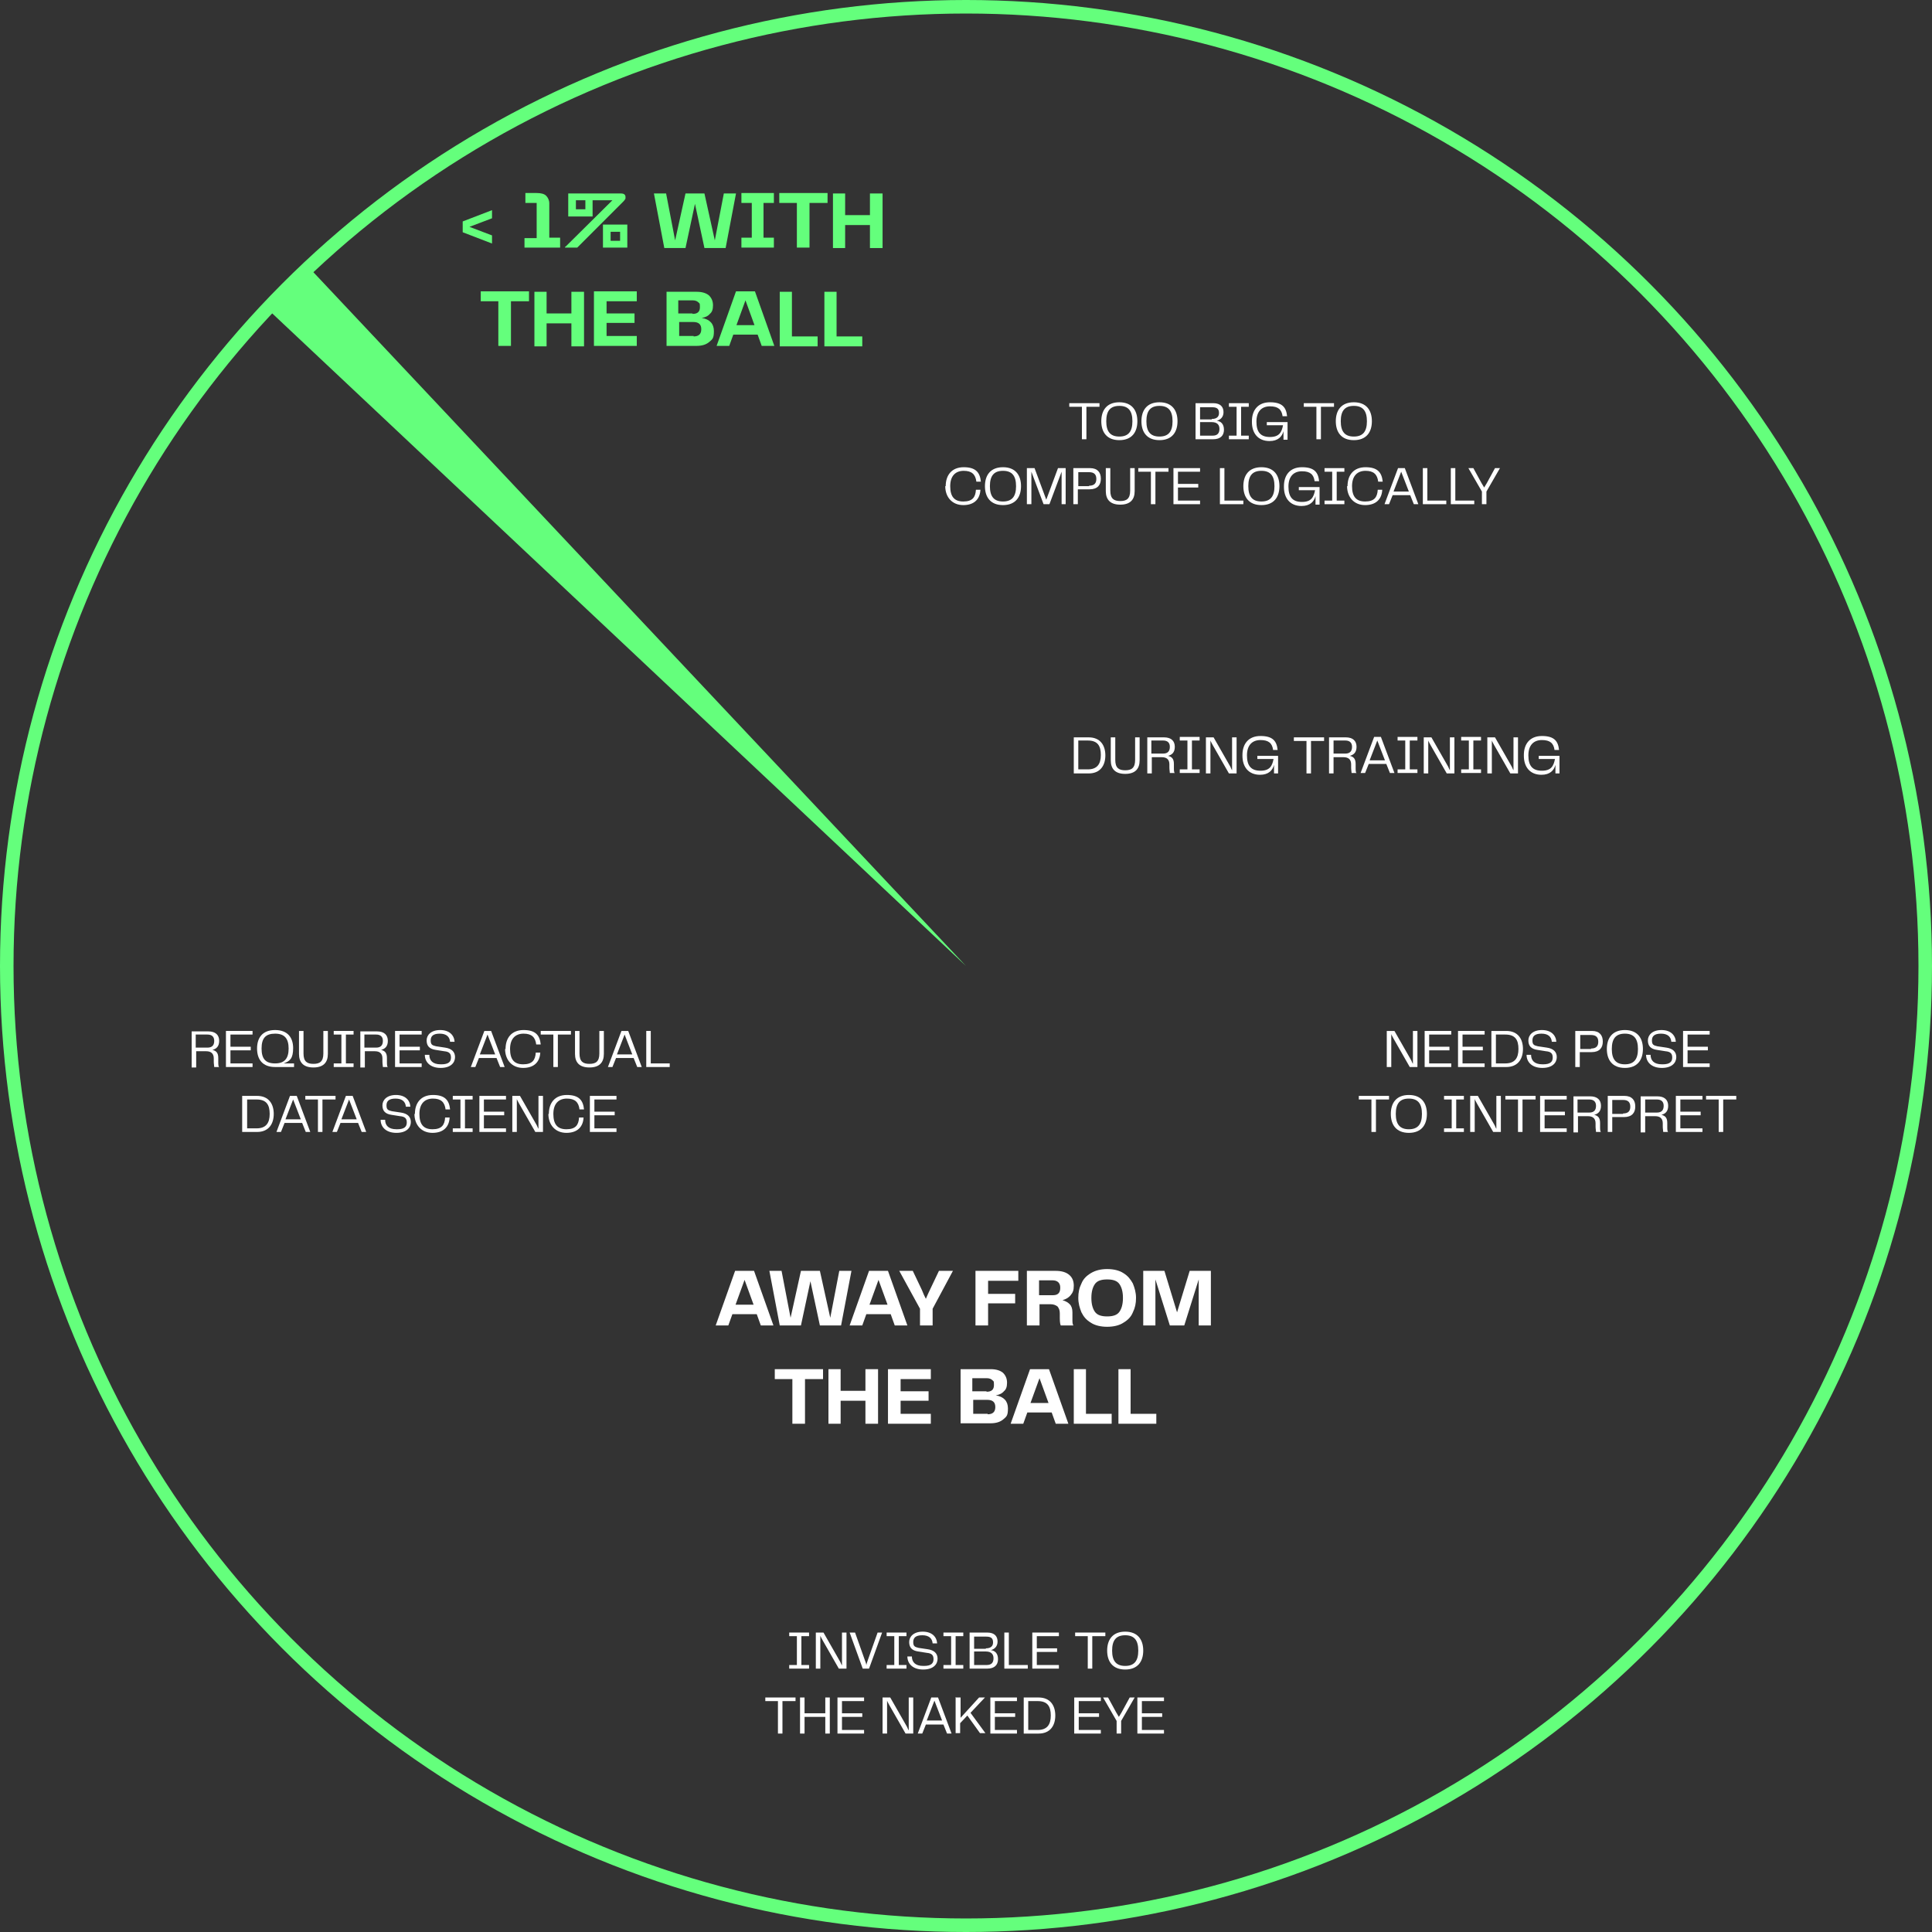 <svg xmlns="http://www.w3.org/2000/svg" id="Ebene_2" data-name="Ebene 2" viewBox="0 0 428.4 428.4"><rect x="0" y="0" width="428.4" height="428.4" fill="#333333" stroke="none"/><defs><style>      .cls-1 {        fill: #64ff7c;      }      .cls-1, .cls-2 {        stroke-width: 0px;      }      .cls-3 {        fill: none;        stroke: #64ff7c;        stroke-miterlimit: 10;        stroke-width: 3px;      }      .cls-4 {        isolation: isolate;      }      .cls-2 {        fill: #fff;      }    </style></defs><g id="Ebene_1-2" data-name="Ebene 1-2"><g><g><circle class="cls-3" cx="214.2" cy="214.2" r="212.7"></circle><polygon class="cls-1" points="68.4 59.2 214.2 214.2 59.2 68.4 68.4 59.2 68.4 59.2"></polygon></g><g class="cls-4"><g class="cls-4"><path class="cls-1" d="M102.6,51.5v-2.4l6.5-2.5v1.8l-5,1.9,5,1.9v1.8l-6.5-2.5Z"></path></g><g class="cls-4"><path class="cls-1" d="M116.3,52.8h2.7v-7.8h-2.5v-2.2h2.5c1,0,1.7.2,2.1.6.4.4.7,1,.7,1.7v7.6h2.4v2.2h-7.9v-2.2Z"></path></g><g class="cls-4"><path class="cls-1" d="M125.4,54.7l10.4-10.3h-4.4v3.6h-5.4v-5.1h11.7c.7,0,1,.3,1,.8s0,.3-.1.5-.3.4-.5.6l-10.1,10.1h-2.7v-.2ZM129.8,46.4v-2h-2.1v2h2.1ZM133.7,49.8h5.4v5.1h-5.4v-5.1ZM137.5,53.4v-2h-2.1v2h2.1Z"></path></g><g class="cls-4"><path class="cls-1" d="M160.5,42.9h2.7l-2.3,12.1h-4.7l-2.1-9.8-2.1,9.8h-4.7l-2.3-12.1h2.7l2,10.4,2.3-10.4h4.2l2.3,10.4,2-10.4Z"></path></g><g class="cls-4"><path class="cls-1" d="M164.4,52.7h2.3v-7.7h-2.3v-2.2h7.2v2.2h-2.3v7.7h2.3v2.2h-7.2v-2.2Z"></path><path class="cls-1" d="M176.8,45h-4v-2.2h10.7v2.2h-4v9.9h-2.8v-9.9Z"></path><path class="cls-1" d="M184.7,42.9h2.7v4.8h5.5v-4.8h2.8v12.1h-2.8v-5.1h-5.5v5.1h-2.7v-12.1Z"></path></g><g class="cls-4"><path class="cls-1" d="M110.6,66.8h-4v-2.2h10.7v2.2h-4v9.9h-2.8v-9.9Z"></path><path class="cls-1" d="M118.5,64.7h2.7v4.8h5.5v-4.8h2.8v12.1h-2.8v-5.1h-5.5v5.1h-2.7v-12.1Z"></path><path class="cls-1" d="M134.4,74.5h6.8v2.2h-9.5v-12.1h9.5v2.2h-6.7v2.7h6.2v2.1h-6.2v2.9Z"></path></g><g class="cls-4"><path class="cls-1" d="M147.8,64.7h6.7c1.2,0,2.1.3,2.7.8.6.6.9,1.3.9,2.2s-.2,1.5-.7,1.9c-.4.5-1.1.8-1.8.9,1.8.3,2.7,1.3,2.7,2.9s-.3,1.8-1,2.4c-.7.6-1.6.9-2.9.9h-6.6v-12.1ZM153.6,69.6c1.1,0,1.6-.5,1.6-1.5s-.1-.8-.4-1.1c-.2-.2-.6-.4-1.2-.4h-3.2v2.9h3.1ZM153.8,74.6c1.1,0,1.7-.5,1.7-1.6s-.6-1.6-1.8-1.6h-3.1v3.1h3.2Z"></path></g><g class="cls-4"><path class="cls-1" d="M168.9,76.7l-.9-2.5h-5.4l-.9,2.5h-2.8l4.3-12.1h4.2l4.3,12.1h-2.8ZM167.3,72.1l-2-5.5-2,5.5h3.9Z"></path><path class="cls-1" d="M172.8,64.7h2.8v9.9h5.7v2.2h-8.4v-12.1Z"></path><path class="cls-1" d="M182.7,64.7h2.8v9.9h5.7v2.2h-8.4v-12.1Z"></path></g></g><g class="cls-4"><g class="cls-4"><path class="cls-2" d="M168.7,293.9l-.9-2.5h-5.4l-.9,2.5h-2.8l4.3-12.1h4.2l4.3,12.1h-2.8ZM167.1,289.3l-2-5.5-2,5.5h3.9Z"></path></g><g class="cls-4"><path class="cls-2" d="M186.1,281.8h2.7l-2.3,12.1h-4.7l-2.1-9.8-2.1,9.8h-4.7l-2.3-12.1h2.7l2,10.4,2.3-10.4h4.2l2.3,10.4,2-10.4Z"></path></g><g class="cls-4"><path class="cls-2" d="M198.4,293.9l-.9-2.5h-5.4l-.9,2.5h-2.8l4.3-12.1h4.2l4.3,12.1h-2.8ZM196.8,289.3l-2-5.5-2,5.5h3.9Z"></path></g><g class="cls-4"><path class="cls-2" d="M202.4,281.8l2,4.2c.3.8.6,1.4.9,2,.3-.7.6-1.4.9-2l2-4.2h3.1l-4.5,8.4v3.7h-2.8v-3.7l-4.6-8.4h3.1Z"></path><path class="cls-2" d="M216.4,281.8h9.4v2.2h-6.7v2.9h6v2.1h-6v4.9h-2.8v-12.1Z"></path></g><g class="cls-4"><path class="cls-2" d="M237.8,292.9c0,.3,0,.6.2,1h-2.8c-.2-.5-.2-1.2-.2-2.1v-.6c0-.7-.2-1.1-.5-1.5-.4-.3-.9-.5-1.5-.5h-2.5v4.7h-2.8v-12.1h6.4c1.3,0,2.3.3,3,.9.7.6,1,1.4,1,2.4s-.2,1.5-.7,2.1c-.5.6-1.1.9-1.8,1.1.7.2,1.2.5,1.6.9.4.4.6,1,.6,1.8v.8c0,.4,0,.8,0,1.1ZM233.4,287.2c.6,0,1-.1,1.3-.4.3-.3.4-.7.4-1.3,0-1-.6-1.6-1.7-1.6h-3v3.3h3Z"></path></g><g class="cls-4"><path class="cls-2" d="M241.9,293.3c-1-.6-1.6-1.3-2.1-2.3-.4-1-.7-2-.7-3.2s.2-2.2.7-3.2c.4-1,1.1-1.7,2.1-2.3,1-.6,2.2-.9,3.6-.9s2.7.3,3.6.9c1,.6,1.6,1.4,2.1,2.3.4,1,.7,2,.7,3.2s-.2,2.2-.7,3.2c-.4,1-1.1,1.7-2.1,2.3-.9.6-2.2.9-3.6.9s-2.7-.3-3.6-.9ZM242.8,290.9c.5.7,1.4,1,2.7,1s2.2-.3,2.7-1c.5-.7.8-1.7.8-3.1s-.3-2.4-.8-3.1c-.5-.7-1.4-1-2.7-1s-2.2.3-2.7,1c-.5.7-.8,1.7-.8,3.1s.3,2.4.8,3.1Z"></path></g><g class="cls-4"><path class="cls-2" d="M268.6,293.9h-2.8v-10.2l-3.2,10.2h-3.2l-3.2-10.2v10.2h-2.7v-12.1h4.7l2.8,9.2,2.8-9.2h4.7v12.1Z"></path></g><g class="cls-4"><path class="cls-2" d="M175.8,305.8h-4v-2.2h10.7v2.2h-4v9.9h-2.8v-9.9Z"></path><path class="cls-2" d="M183.7,303.6h2.7v4.8h5.5v-4.8h2.8v12.1h-2.8v-5.1h-5.5v5.1h-2.7v-12.1Z"></path><path class="cls-2" d="M199.6,313.5h6.8v2.2h-9.5v-12.1h9.5v2.2h-6.7v2.7h6.2v2.1h-6.2v2.9Z"></path></g><g class="cls-4"><path class="cls-2" d="M213,303.6h6.7c1.2,0,2.1.3,2.7.8.6.6.9,1.3.9,2.2s-.2,1.5-.7,1.9c-.4.5-1.1.8-1.8.9,1.8.3,2.7,1.3,2.7,2.9s-.3,1.8-1,2.4-1.6.9-2.9.9h-6.6v-12.1ZM218.8,308.6c1.1,0,1.6-.5,1.6-1.5s-.1-.8-.4-1.1c-.2-.2-.6-.4-1.2-.4h-3.2v2.9h3.1ZM219,313.6c1.1,0,1.7-.5,1.7-1.6s-.6-1.6-1.8-1.6h-3.1v3.1h3.2Z"></path></g><g class="cls-4"><path class="cls-2" d="M234.1,315.7l-.9-2.5h-5.4l-.9,2.5h-2.8l4.3-12.1h4.2l4.3,12.1h-2.8ZM232.5,311.1l-2-5.5-2,5.5h3.9Z"></path><path class="cls-2" d="M238,303.6h2.8v9.9h5.7v2.2h-8.4v-12.1Z"></path><path class="cls-2" d="M247.9,303.6h2.8v9.9h5.7v2.2h-8.4v-12.1Z"></path></g></g><g class="cls-4"><g class="cls-4"><path class="cls-2" d="M175,369.2h1.7v-6.4h-1.7v-.8h4.4v.8h-1.7v6.4h1.7v.8h-4.4v-.8Z"></path><path class="cls-2" d="M186.7,362h1v8h-1.7l-3.6-6.3c-.2-.4-.4-.7-.5-1v7.3h-1v-8h1.7l3.6,6.3c.2.3.3.7.5,1v-7.3Z"></path></g><g class="cls-4"><path class="cls-2" d="M188.6,362h1l2.2,6.2c.1.3.3.7.3,1.1,0-.3.2-.7.3-1.1l2.2-6.2h1l-2.9,8h-1.4l-2.9-8Z"></path></g><g class="cls-4"><path class="cls-2" d="M196.6,369.2h1.7v-6.4h-1.7v-.8h4.4v.8h-1.7v6.4h1.7v.8h-4.4v-.8Z"></path><path class="cls-2" d="M204.9,369.4c1.6,0,2.1-.6,2.1-1.5s-.4-1.3-1.5-1.4l-1.9-.3c-1.4-.2-2-.9-2-2.1s1-2.3,3-2.3,3.1,1.1,3.2,2.6h-1c-.1-1.1-.8-1.8-2.3-1.8s-2,.6-2,1.5.3,1.1,1.2,1.3l2,.3c1.4.2,2.2.9,2.2,2.1s-.9,2.4-3.2,2.4-3.5-1.3-3.5-2.9h1c0,1.2.7,2.1,2.5,2.1Z"></path></g><g class="cls-4"><path class="cls-2" d="M209.2,369.2h1.7v-6.4h-1.7v-.8h4.4v.8h-1.7v6.4h1.7v.8h-4.4v-.8Z"></path><path class="cls-2" d="M215,362h3.9c1.7,0,2.3.9,2.3,2s-.7,1.7-1.5,1.9c.9.1,1.6.7,1.6,2s-.8,2.1-2.4,2.1h-3.9v-8ZM218.6,365.5c1.1,0,1.6-.5,1.6-1.3s-.3-1.3-1.5-1.3h-2.7v2.7h2.6ZM218.8,369.2c1.1,0,1.5-.6,1.5-1.5s-.5-1.5-1.7-1.5h-2.6v3h2.8Z"></path><path class="cls-2" d="M222.7,362h1v7.2h4.2v.8h-5.2v-8Z"></path><path class="cls-2" d="M229.9,369.2h4.9v.8h-5.9v-8h5.9v.8h-4.9v2.7h4.5v.8h-4.5v2.9Z"></path></g><g class="cls-4"><path class="cls-2" d="M241.3,362.8h-2.9v-.8h6.7v.8h-2.9v7.2h-1v-7.2Z"></path></g><g class="cls-4"><path class="cls-2" d="M245.5,366c0-2.4,1.2-4.2,4-4.2s4,1.8,4,4.2-1.2,4.2-4,4.2-4-1.8-4-4.2ZM249.5,369.4c2,0,2.9-1.1,2.9-3.4s-.9-3.4-2.9-3.4-2.9,1.1-2.9,3.4.9,3.4,2.9,3.4Z"></path></g><g class="cls-4"><path class="cls-2" d="M172.6,377.2h-2.9v-.8h6.7v.8h-2.9v7.2h-1v-7.2Z"></path><path class="cls-2" d="M177.4,376.4h1v3.5h4.6v-3.5h1v8h-1v-3.7h-4.6v3.7h-1v-8Z"></path><path class="cls-2" d="M186.7,383.6h4.9v.8h-5.9v-8h5.9v.8h-4.9v2.7h4.5v.8h-4.5v2.9Z"></path><path class="cls-2" d="M201.5,376.4h1v8h-1.7l-3.6-6.3c-.2-.4-.4-.7-.5-1v7.3h-1v-8h1.7l3.6,6.3c.2.3.3.7.5,1v-7.3Z"></path><path class="cls-2" d="M210,384.4l-.8-2h-3.9l-.8,2h-1l3-8h1.5l3,8h-1ZM208.9,381.5l-1.7-4.4-1.7,4.4h3.3Z"></path><path class="cls-2" d="M212,376.4h1v4.5l4.1-4.5h1.3l-3.2,3.4,3.3,4.5h0s-1.2,0-1.2,0l-2.8-3.9-1.6,1.7v2.2h-1v-8Z"></path><path class="cls-2" d="M220.6,383.6h4.9v.8h-5.9v-8h5.9v.8h-4.9v2.7h4.5v.8h-4.5v2.9Z"></path><path class="cls-2" d="M227,376.4h3.3c2.6,0,3.7,1.8,3.7,4s-1.1,4-3.7,4h-3.3v-8ZM230.1,383.6c2.1,0,2.9-1.2,2.9-3.2s-.7-3.2-2.9-3.2h-2.1v6.4h2.1Z"></path></g><g class="cls-4"><path class="cls-2" d="M239.2,383.6h4.9v.8h-5.9v-8h5.9v.8h-4.9v2.7h4.5v.8h-4.5v2.9Z"></path></g><g class="cls-4"><path class="cls-2" d="M245.7,376.4l1.8,3.3c.2.3.4.7.6,1,.2-.3.4-.7.6-1l1.8-3.3h1.1l-3,5.2v2.8h-1v-2.8l-3-5.2h1.1Z"></path><path class="cls-2" d="M253.2,383.6h4.9v.8h-5.9v-8h5.9v.8h-4.9v2.7h4.5v.8h-4.5v2.9Z"></path></g></g><g class="cls-4"><g class="cls-4"><path class="cls-2" d="M240,90.2h-2.9v-.8h6.7v.8h-2.9v7.2h-1v-7.2Z"></path></g><g class="cls-4"><path class="cls-2" d="M244.2,93.4c0-2.4,1.2-4.2,4-4.2s4,1.8,4,4.2-1.2,4.2-4,4.2-4-1.8-4-4.2ZM248.2,96.8c2,0,2.9-1.1,2.9-3.4s-.9-3.4-2.9-3.4-2.9,1.1-2.9,3.4.9,3.4,2.9,3.4Z"></path></g><g class="cls-4"><path class="cls-2" d="M253.1,93.4c0-2.4,1.2-4.2,4-4.2s4,1.8,4,4.2-1.2,4.2-4,4.2-4-1.8-4-4.2ZM257.1,96.8c2,0,2.9-1.1,2.9-3.4s-.9-3.4-2.9-3.4-2.9,1.1-2.9,3.4.9,3.4,2.9,3.4Z"></path></g><g class="cls-4"><path class="cls-2" d="M265.1,89.4h3.9c1.7,0,2.3.9,2.3,2s-.7,1.7-1.5,1.9c.9.1,1.6.7,1.6,2s-.8,2.1-2.4,2.1h-3.9v-8ZM268.7,92.9c1.1,0,1.6-.5,1.6-1.3s-.3-1.3-1.5-1.3h-2.7v2.7h2.6ZM268.9,96.6c1.1,0,1.5-.6,1.5-1.5s-.5-1.5-1.7-1.5h-2.6v3h2.8Z"></path></g><g class="cls-4"><path class="cls-2" d="M272.5,96.6h1.7v-6.4h-1.7v-.8h4.4v.8h-1.7v6.4h1.7v.8h-4.4v-.8Z"></path></g><g class="cls-4"><path class="cls-2" d="M277.6,93.4c0-2.4,1.3-4.2,4-4.2s3.6,1.1,3.8,3.1h-1c-.2-1.5-1-2.2-2.8-2.2s-3,1.1-3,3.4.9,3.4,3,3.4,2.6-1.1,2.9-2.6h-3.6v-.7h4.6v3.9h-.9v-1.9c-.3,1.2-1.2,2.2-3.1,2.2-2.6,0-3.9-1.8-3.9-4.2Z"></path></g><g class="cls-4"><path class="cls-2" d="M292,90.2h-2.9v-.8h6.7v.8h-2.9v7.2h-1v-7.2Z"></path></g><g class="cls-4"><path class="cls-2" d="M296.2,93.4c0-2.4,1.2-4.2,4-4.2s4,1.8,4,4.2-1.2,4.2-4,4.2-4-1.8-4-4.2ZM300.2,96.8c2,0,2.9-1.1,2.9-3.4s-.9-3.4-2.9-3.4-2.9,1.1-2.9,3.4.9,3.4,2.9,3.4Z"></path></g><g class="cls-4"><path class="cls-2" d="M209.7,107.8c0-2.4,1.3-4.2,4-4.2s3.6,1.2,3.8,3.2h-1c-.2-1.6-1-2.4-2.8-2.4s-3,1.1-3,3.4.9,3.4,2.9,3.4,2.7-.9,2.8-2.6h1c-.1,2-1.3,3.4-3.8,3.4s-4-1.8-4-4.2Z"></path></g><g class="cls-4"><path class="cls-2" d="M218.4,107.8c0-2.4,1.2-4.2,4-4.2s4,1.8,4,4.2-1.2,4.2-4,4.2-4-1.8-4-4.2ZM222.4,111.2c2,0,2.9-1.1,2.9-3.4s-.9-3.4-2.9-3.4-2.9,1.1-2.9,3.4.9,3.4,2.9,3.4Z"></path><path class="cls-2" d="M236.4,111.8h-1v-7.2l-2.7,7.2h-1.3l-2.7-7.2v7.2h-1v-8h1.7l2.6,7,2.6-7h1.7v8Z"></path><path class="cls-2" d="M244.1,106.2c0,1.3-.7,2.3-2.5,2.3h-2.6v3.3h-1v-8h3.7c1.7,0,2.4,1,2.4,2.3ZM241.5,107.7c1.2,0,1.6-.6,1.6-1.5s-.4-1.5-1.6-1.5h-2.4v3.1h2.4Z"></path><path class="cls-2" d="M245.2,103.8h1v5c0,1.8.8,2.3,2.2,2.3s2.2-.5,2.2-2.3v-5h1v5.1c0,1.9-1,3-3.2,3s-3.2-1.1-3.2-3v-5.1Z"></path><path class="cls-2" d="M255.3,104.6h-2.9v-.8h6.7v.8h-2.9v7.2h-1v-7.2Z"></path><path class="cls-2" d="M261.2,111h4.9v.8h-5.9v-8h5.9v.8h-4.9v2.7h4.5v.8h-4.5v2.9Z"></path></g><g class="cls-4"><path class="cls-2" d="M270.5,103.8h1v7.2h4.2v.8h-5.2v-8Z"></path></g><g class="cls-4"><path class="cls-2" d="M275.7,107.8c0-2.4,1.2-4.2,4-4.2s4,1.8,4,4.2-1.2,4.2-4,4.2-4-1.8-4-4.2ZM279.7,111.2c2,0,2.9-1.1,2.9-3.4s-.9-3.4-2.9-3.4-2.9,1.1-2.9,3.4.9,3.4,2.9,3.4Z"></path></g><g class="cls-4"><path class="cls-2" d="M284.7,107.8c0-2.4,1.3-4.2,4-4.2s3.6,1.1,3.8,3.1h-1c-.2-1.5-1-2.2-2.8-2.2s-3,1.1-3,3.4.9,3.4,3,3.4,2.6-1.1,2.9-2.6h-3.6v-.7h4.6v3.9h-.9v-1.9c-.3,1.2-1.2,2.2-3.1,2.2-2.6,0-3.9-1.8-3.9-4.2Z"></path></g><g class="cls-4"><path class="cls-2" d="M293.7,111h1.7v-6.4h-1.7v-.8h4.4v.8h-1.7v6.4h1.7v.8h-4.4v-.8Z"></path></g><g class="cls-4"><path class="cls-2" d="M298.8,107.8c0-2.4,1.3-4.2,4-4.2s3.6,1.2,3.8,3.2h-1c-.2-1.6-1-2.4-2.8-2.4s-3,1.1-3,3.4.9,3.4,2.9,3.4,2.7-.9,2.8-2.6h1c-.1,2-1.3,3.4-3.8,3.4s-4-1.8-4-4.2Z"></path></g><g class="cls-4"><path class="cls-2" d="M313.5,111.8l-.8-2h-3.9l-.8,2h-1l3-8h1.5l3,8h-1ZM312.4,109l-1.7-4.4-1.7,4.4h3.3Z"></path><path class="cls-2" d="M315.5,103.8h1v7.2h4.2v.8h-5.2v-8Z"></path></g><g class="cls-4"><path class="cls-2" d="M321.7,103.8h1v7.2h4.2v.8h-5.2v-8Z"></path></g><g class="cls-4"><path class="cls-2" d="M326.7,103.8l1.8,3.3c.2.3.4.7.6,1,.2-.3.4-.7.6-1l1.8-3.3h1.1l-3,5.2v2.8h-1v-2.8l-3-5.2h1.1Z"></path></g></g><g class="cls-4"><g class="cls-4"><path class="cls-2" d="M48.5,236.6h-1c0-.3-.1-.7-.1-1.2v-.7c0-1.1-.6-1.6-1.7-1.6h-2.2v3.6h-1v-8h3.7c1.6,0,2.4.8,2.4,2.1s-.7,1.8-1.5,2c.8.2,1.3.6,1.3,1.8v.8c0,.6,0,1,.2,1.3ZM46,232.3c1.1,0,1.5-.6,1.5-1.5s-.5-1.4-1.5-1.4h-2.6v2.9h2.6Z"></path></g><g class="cls-4"><path class="cls-2" d="M51.1,235.8h4.9v.8h-5.9v-8h5.9v.8h-4.9v2.7h4.5v.8h-4.5v2.9Z"></path></g><g class="cls-4"><path class="cls-2" d="M61,228.4c2.8,0,4,1.7,4,4s-.7,2.9-2.1,3.4h2.3v.8h-4.2c-2.8,0-4-1.7-4-4.1s1.2-4.1,4-4.1ZM61,235.8c2.1,0,3-1.1,3-3.3s-.9-3.3-3-3.3-3,1-3,3.3.9,3.3,3,3.3Z"></path></g><g class="cls-4"><path class="cls-2" d="M66.3,228.6h1v5c0,1.8.8,2.3,2.2,2.3s2.2-.5,2.2-2.3v-5h1v5.1c0,1.9-1,3-3.2,3s-3.2-1.1-3.2-3v-5.1Z"></path></g><g class="cls-4"><path class="cls-2" d="M74,235.8h1.7v-6.4h-1.7v-.8h4.4v.8h-1.7v6.4h1.7v.8h-4.4v-.8Z"></path><path class="cls-2" d="M85.9,236.6h-1c0-.3-.1-.7-.1-1.2v-.7c0-1.1-.6-1.6-1.7-1.6h-2.2v3.6h-1v-8h3.7c1.6,0,2.4.8,2.4,2.1s-.7,1.8-1.5,2c.8.2,1.3.6,1.3,1.8v.8c0,.6,0,1,.2,1.3ZM83.4,232.3c1.1,0,1.5-.6,1.5-1.5s-.5-1.4-1.5-1.4h-2.6v2.9h2.6Z"></path></g><g class="cls-4"><path class="cls-2" d="M88.6,235.8h4.9v.8h-5.9v-8h5.9v.8h-4.9v2.7h4.5v.8h-4.5v2.9Z"></path></g><g class="cls-4"><path class="cls-2" d="M97.9,236c1.6,0,2.1-.6,2.1-1.5s-.4-1.3-1.5-1.4l-1.9-.3c-1.4-.2-2-.9-2-2.1s1-2.3,3-2.3,3.1,1.1,3.2,2.6h-1c-.1-1.1-.8-1.8-2.3-1.8s-2,.6-2,1.5.3,1.1,1.2,1.3l2,.3c1.4.2,2.2.9,2.2,2.1s-.9,2.4-3.2,2.4-3.5-1.3-3.5-2.9h1c0,1.2.7,2.1,2.5,2.1Z"></path></g><g class="cls-4"><path class="cls-2" d="M110.9,236.6l-.8-2h-3.9l-.8,2h-1l3-8h1.5l3,8h-1ZM109.8,233.8l-1.7-4.4-1.7,4.4h3.3Z"></path></g><g class="cls-4"><path class="cls-2" d="M112.1,232.6c0-2.4,1.3-4.2,4-4.2s3.6,1.2,3.8,3.2h-1c-.2-1.6-1-2.4-2.8-2.4s-3,1.1-3,3.4.9,3.4,2.9,3.4,2.7-.9,2.8-2.6h1c-.1,2-1.3,3.4-3.8,3.4s-4-1.8-4-4.2Z"></path></g><g class="cls-4"><path class="cls-2" d="M122.8,229.4h-2.9v-.8h6.7v.8h-2.9v7.2h-1v-7.2Z"></path></g><g class="cls-4"><path class="cls-2" d="M127.5,228.6h1v5c0,1.8.8,2.3,2.2,2.3s2.2-.5,2.2-2.3v-5h1v5.1c0,1.9-1,3-3.2,3s-3.2-1.1-3.2-3v-5.1Z"></path></g><g class="cls-4"><path class="cls-2" d="M141.3,236.6l-.8-2h-3.9l-.8,2h-1l3-8h1.5l3,8h-1ZM140.2,233.8l-1.7-4.4-1.7,4.4h3.3Z"></path><path class="cls-2" d="M143.3,228.6h1v7.2h4.2v.8h-5.2v-8Z"></path></g><g class="cls-4"><path class="cls-2" d="M53.7,243h3.3c2.6,0,3.7,1.8,3.7,4s-1.1,4-3.7,4h-3.3v-8ZM56.9,250.2c2.1,0,2.9-1.2,2.9-3.2s-.7-3.2-2.9-3.2h-2.1v6.4h2.1Z"></path></g><g class="cls-4"><path class="cls-2" d="M67.8,251l-.8-2h-3.9l-.8,2h-1l3-8h1.5l3,8h-1ZM66.7,248.2l-1.7-4.4-1.7,4.4h3.3Z"></path></g><g class="cls-4"><path class="cls-2" d="M70.6,243.8h-2.9v-.8h6.7v.8h-2.9v7.2h-1v-7.2Z"></path></g><g class="cls-4"><path class="cls-2" d="M80.2,251l-.8-2h-3.9l-.8,2h-1l3-8h1.5l3,8h-1ZM79.1,248.2l-1.7-4.4-1.7,4.4h3.3Z"></path></g><g class="cls-4"><path class="cls-2" d="M88.1,250.4c1.6,0,2.1-.6,2.1-1.5s-.4-1.3-1.5-1.4l-1.9-.3c-1.4-.2-2-.9-2-2.1s1-2.3,3-2.3,3.1,1.1,3.2,2.6h-1c-.1-1.1-.8-1.8-2.3-1.8s-2,.6-2,1.5.3,1.1,1.2,1.3l2,.3c1.4.2,2.2.9,2.2,2.1s-.9,2.4-3.2,2.4-3.5-1.3-3.5-2.9h1c0,1.2.7,2.1,2.5,2.1Z"></path></g><g class="cls-4"><path class="cls-2" d="M92,247c0-2.4,1.3-4.2,4-4.2s3.6,1.2,3.8,3.2h-1c-.2-1.6-1-2.4-2.8-2.4s-3,1.1-3,3.4.9,3.4,2.9,3.4,2.7-.9,2.8-2.6h1c-.1,2-1.3,3.4-3.8,3.4s-4-1.8-4-4.2Z"></path></g><g class="cls-4"><path class="cls-2" d="M100.4,250.2h1.7v-6.4h-1.7v-.8h4.4v.8h-1.7v6.4h1.7v.8h-4.4v-.8Z"></path><path class="cls-2" d="M107.3,250.2h4.9v.8h-5.9v-8h5.9v.8h-4.9v2.7h4.5v.8h-4.5v2.9Z"></path><path class="cls-2" d="M119.4,243h1v8h-1.7l-3.6-6.3c-.2-.4-.4-.7-.5-1v7.3h-1v-8h1.7l3.6,6.3c.2.3.3.7.5,1v-7.3Z"></path><path class="cls-2" d="M121.7,247c0-2.4,1.3-4.2,4-4.2s3.6,1.2,3.8,3.2h-1c-.2-1.6-1-2.4-2.8-2.4s-3,1.1-3,3.4.9,3.4,2.9,3.4,2.7-.9,2.8-2.6h1c-.1,2-1.3,3.4-3.8,3.4s-4-1.8-4-4.2Z"></path><path class="cls-2" d="M131.8,250.2h4.9v.8h-5.9v-8h5.9v.8h-4.9v2.7h4.5v.8h-4.5v2.9Z"></path></g></g><g class="cls-4"><g class="cls-4"><path class="cls-2" d="M313.3,228.6h1v8h-1.7l-3.6-6.3c-.2-.4-.4-.7-.5-1v7.3h-1v-8h1.7l3.6,6.3c.2.3.3.7.5,1v-7.3Z"></path><path class="cls-2" d="M316.9,235.8h4.9v.8h-5.9v-8h5.9v.8h-4.9v2.7h4.5v.8h-4.5v2.9Z"></path><path class="cls-2" d="M324.3,235.8h4.9v.8h-5.9v-8h5.9v.8h-4.9v2.7h4.5v.8h-4.5v2.9Z"></path></g><g class="cls-4"><path class="cls-2" d="M330.7,228.6h3.3c2.6,0,3.7,1.8,3.7,4s-1.1,4-3.7,4h-3.3v-8ZM333.8,235.8c2.1,0,2.9-1.2,2.9-3.2s-.7-3.2-2.9-3.2h-2.1v6.4h2.1Z"></path></g><g class="cls-4"><path class="cls-2" d="M342.2,236c1.6,0,2.1-.6,2.1-1.5s-.4-1.3-1.5-1.4l-1.9-.3c-1.4-.2-2-.9-2-2.1s1-2.3,3-2.3,3.1,1.1,3.2,2.6h-1c-.1-1.1-.8-1.8-2.3-1.8s-2,.6-2,1.5.3,1.1,1.2,1.3l2,.3c1.4.2,2.2.9,2.2,2.1s-.9,2.4-3.2,2.4-3.5-1.3-3.5-2.9h1c0,1.2.7,2.1,2.5,2.1Z"></path><path class="cls-2" d="M355.4,231c0,1.3-.7,2.3-2.5,2.3h-2.6v3.3h-1v-8h3.7c1.7,0,2.4,1,2.4,2.3ZM352.8,232.5c1.2,0,1.6-.6,1.6-1.5s-.4-1.5-1.6-1.5h-2.4v3.1h2.4Z"></path></g><g class="cls-4"><path class="cls-2" d="M356.3,232.6c0-2.4,1.2-4.2,4-4.2s4,1.8,4,4.2-1.2,4.2-4,4.2-4-1.8-4-4.2ZM360.3,236c2,0,2.9-1.1,2.9-3.4s-.9-3.4-2.9-3.4-2.9,1.1-2.9,3.4.9,3.4,2.9,3.4Z"></path></g><g class="cls-4"><path class="cls-2" d="M368.7,236c1.6,0,2.1-.6,2.1-1.5s-.4-1.3-1.5-1.4l-1.9-.3c-1.4-.2-2-.9-2-2.1s1-2.3,3-2.3,3.1,1.1,3.2,2.6h-1c-.1-1.1-.8-1.8-2.3-1.8s-2,.6-2,1.5.3,1.1,1.2,1.3l2,.3c1.4.2,2.2.9,2.2,2.1s-.9,2.4-3.2,2.4-3.5-1.3-3.5-2.9h1c0,1.2.7,2.1,2.5,2.1Z"></path><path class="cls-2" d="M374.2,235.8h4.9v.8h-5.9v-8h5.9v.8h-4.9v2.7h4.5v.8h-4.5v2.9Z"></path></g><g class="cls-4"><path class="cls-2" d="M304.2,243.8h-2.9v-.8h6.7v.8h-2.9v7.2h-1v-7.2Z"></path></g><g class="cls-4"><path class="cls-2" d="M308.4,247c0-2.4,1.2-4.2,4-4.2s4,1.8,4,4.2-1.2,4.2-4,4.2-4-1.8-4-4.2ZM312.4,250.4c2,0,2.9-1.1,2.9-3.4s-.9-3.4-2.9-3.4-2.9,1.1-2.9,3.4.9,3.4,2.9,3.4Z"></path><path class="cls-2" d="M320.2,250.2h1.7v-6.4h-1.7v-.8h4.4v.8h-1.7v6.4h1.7v.8h-4.4v-.8Z"></path><path class="cls-2" d="M331.8,243h1v8h-1.7l-3.6-6.3c-.2-.4-.4-.7-.5-1v7.3h-1v-8h1.7l3.6,6.3c.2.3.3.7.5,1v-7.3Z"></path><path class="cls-2" d="M336.7,243.8h-2.9v-.8h6.7v.8h-2.9v7.2h-1v-7.2Z"></path><path class="cls-2" d="M342.5,250.2h4.9v.8h-5.9v-8h5.9v.8h-4.9v2.7h4.5v.8h-4.5v2.9Z"></path><path class="cls-2" d="M354.9,251h-1c0-.3-.1-.7-.1-1.2v-.7c0-1.1-.6-1.6-1.7-1.6h-2.2v3.6h-1v-8h3.7c1.6,0,2.4.8,2.4,2.1s-.7,1.8-1.5,2c.8.2,1.3.6,1.3,1.8v.8c0,.6,0,1,.2,1.3ZM352.4,246.7c1.1,0,1.5-.6,1.5-1.5s-.5-1.4-1.5-1.4h-2.6v2.9h2.6Z"></path><path class="cls-2" d="M362.6,245.4c0,1.3-.7,2.3-2.5,2.3h-2.6v3.3h-1v-8h3.7c1.7,0,2.4,1,2.4,2.3ZM359.9,246.9c1.2,0,1.6-.6,1.6-1.5s-.4-1.5-1.6-1.5h-2.4v3.1h2.4Z"></path><path class="cls-2" d="M369.8,251h-1c0-.3-.1-.7-.1-1.2v-.7c0-1.1-.6-1.6-1.7-1.6h-2.2v3.6h-1v-8h3.7c1.6,0,2.4.8,2.4,2.1s-.7,1.8-1.5,2c.8.2,1.3.6,1.3,1.8v.8c0,.6,0,1,.2,1.3ZM367.4,246.7c1.1,0,1.5-.6,1.5-1.5s-.5-1.4-1.5-1.4h-2.6v2.9h2.6Z"></path></g><g class="cls-4"><path class="cls-2" d="M372.6,250.2h4.9v.8h-5.9v-8h5.9v.8h-4.9v2.7h4.5v.8h-4.5v2.9Z"></path></g><g class="cls-4"><path class="cls-2" d="M381.2,243.8h-2.9v-.8h6.7v.8h-2.9v7.2h-1v-7.2Z"></path></g></g><g class="cls-4"><g class="cls-4"><path class="cls-2" d="M238.1,163.5h3.3c2.6,0,3.7,1.8,3.7,4s-1.1,4-3.7,4h-3.3v-8ZM241.2,170.6c2.1,0,2.9-1.2,2.9-3.2s-.7-3.2-2.9-3.2h-2.1v6.4h2.1Z"></path></g><g class="cls-4"><path class="cls-2" d="M246.3,163.5h1v5c0,1.8.8,2.3,2.2,2.3s2.2-.5,2.2-2.3v-5h1v5.1c0,1.9-1,3-3.2,3s-3.2-1.1-3.2-3v-5.1Z"></path></g><g class="cls-4"><path class="cls-2" d="M260.4,171.4h-1c0-.3-.1-.7-.1-1.2v-.7c0-1.1-.6-1.6-1.7-1.6h-2.2v3.6h-1v-8h3.7c1.6,0,2.4.8,2.4,2.1s-.7,1.8-1.5,2c.8.2,1.3.6,1.3,1.8v.8c0,.6,0,1,.2,1.3ZM257.9,167.1c1.1,0,1.5-.6,1.5-1.5s-.5-1.4-1.5-1.4h-2.6v2.9h2.6Z"></path></g><g class="cls-4"><path class="cls-2" d="M261.6,170.6h1.7v-6.4h-1.7v-.8h4.4v.8h-1.7v6.4h1.7v.8h-4.4v-.8Z"></path><path class="cls-2" d="M273.2,163.5h1v8h-1.7l-3.6-6.3c-.2-.4-.4-.7-.5-1v7.3h-1v-8h1.7l3.6,6.3c.2.3.3.7.5,1v-7.3Z"></path><path class="cls-2" d="M275.5,167.4c0-2.4,1.3-4.2,4-4.2s3.6,1.1,3.8,3.1h-1c-.2-1.5-1-2.2-2.8-2.2s-3,1.1-3,3.4.9,3.4,3,3.4,2.6-1.1,2.9-2.6h-3.6v-.7h4.6v3.9h-.9v-1.9c-.3,1.2-1.2,2.2-3.1,2.2-2.6,0-3.9-1.8-3.9-4.2Z"></path><path class="cls-2" d="M289.8,164.3h-2.9v-.8h6.7v.8h-2.9v7.2h-1v-7.2Z"></path></g><g class="cls-4"><path class="cls-2" d="M300.7,171.4h-1c0-.3-.1-.7-.1-1.2v-.7c0-1.1-.6-1.6-1.7-1.6h-2.2v3.6h-1v-8h3.7c1.6,0,2.4.8,2.4,2.1s-.7,1.8-1.5,2c.8.2,1.3.6,1.3,1.8v.8c0,.6,0,1,.2,1.3ZM298.3,167.1c1.1,0,1.5-.6,1.5-1.5s-.5-1.4-1.5-1.4h-2.6v2.9h2.6Z"></path></g><g class="cls-4"><path class="cls-2" d="M308.2,171.4l-.8-2h-3.9l-.8,2h-1l3-8h1.5l3,8h-1ZM307.1,168.6l-1.7-4.4-1.7,4.4h3.3Z"></path></g><g class="cls-4"><path class="cls-2" d="M309.9,170.6h1.7v-6.4h-1.7v-.8h4.4v.8h-1.7v6.4h1.7v.8h-4.4v-.8Z"></path><path class="cls-2" d="M321.5,163.5h1v8h-1.7l-3.6-6.3c-.2-.4-.4-.7-.5-1v7.3h-1v-8h1.7l3.6,6.3c.2.3.3.7.5,1v-7.3Z"></path><path class="cls-2" d="M324,170.6h1.7v-6.4h-1.7v-.8h4.4v.8h-1.7v6.4h1.7v.8h-4.4v-.8Z"></path><path class="cls-2" d="M335.6,163.5h1v8h-1.7l-3.6-6.3c-.2-.4-.4-.7-.5-1v7.3h-1v-8h1.7l3.6,6.3c.2.3.3.7.5,1v-7.3Z"></path><path class="cls-2" d="M337.9,167.4c0-2.4,1.3-4.2,4-4.2s3.6,1.1,3.8,3.1h-1c-.2-1.5-1-2.2-2.8-2.2s-3,1.1-3,3.4.9,3.4,3,3.4,2.6-1.1,2.9-2.6h-3.6v-.7h4.6v3.9h-.9v-1.9c-.3,1.2-1.2,2.2-3.1,2.2-2.6,0-3.9-1.8-3.9-4.2Z"></path></g></g></g></g></svg>
